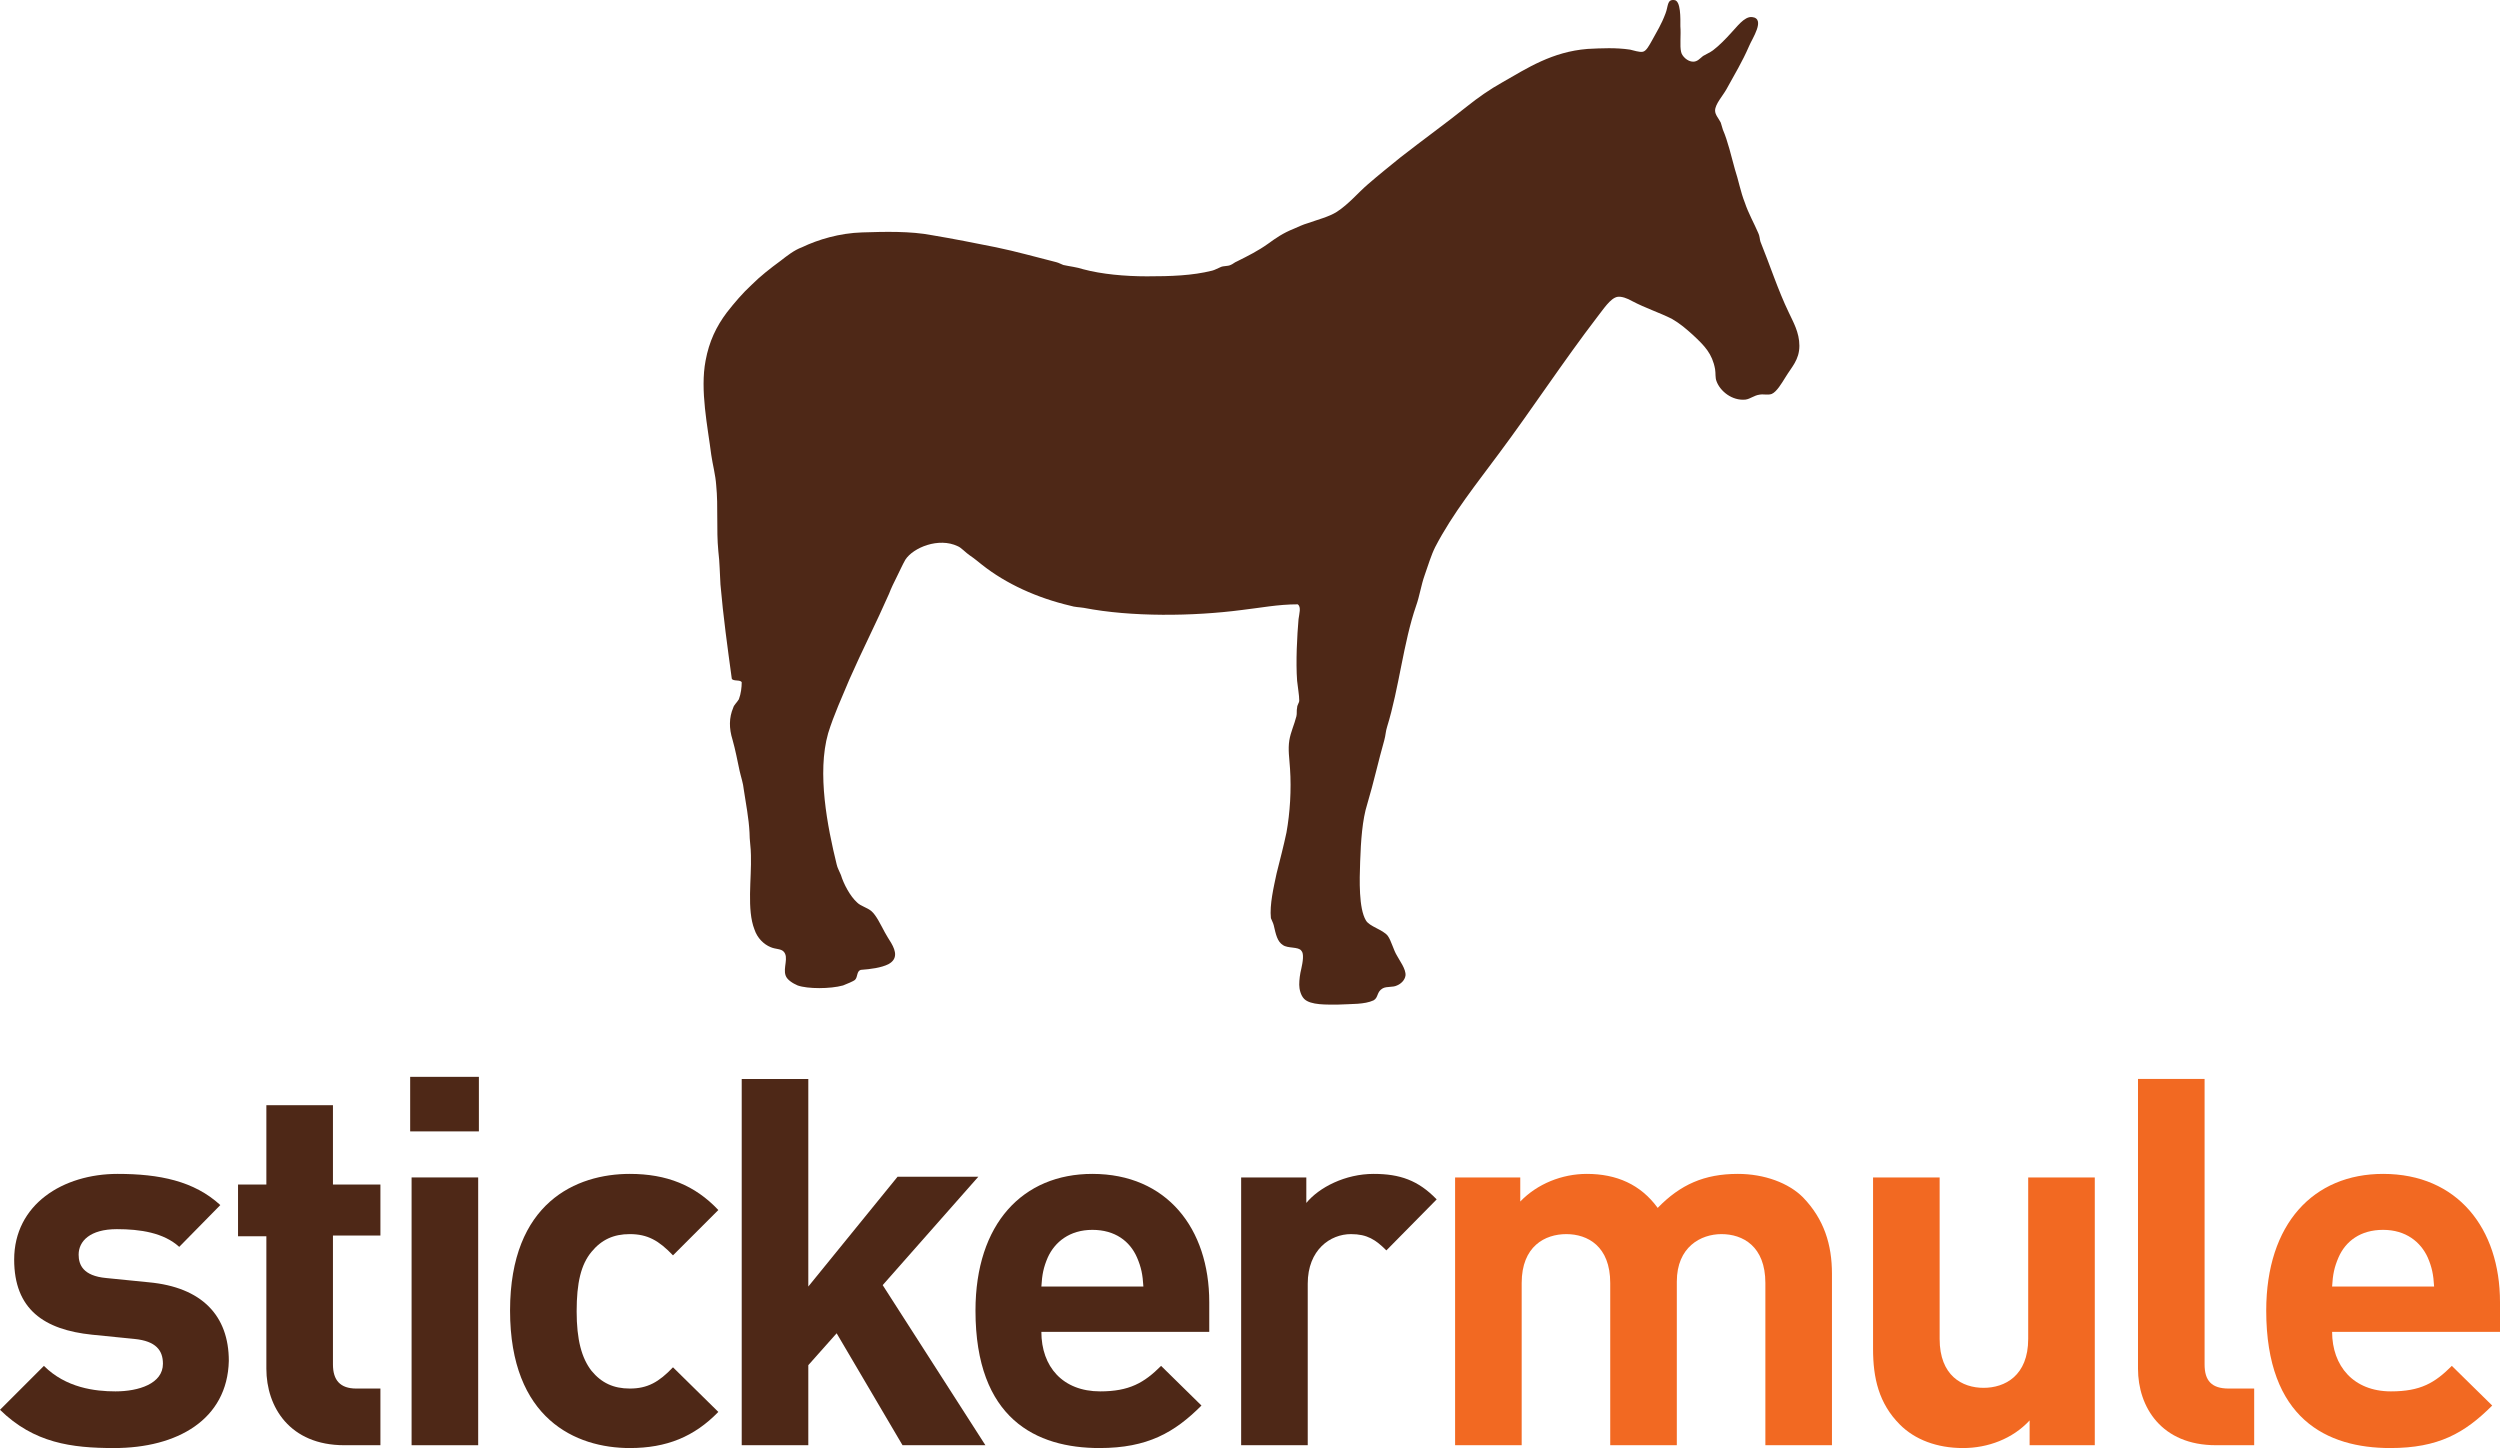 <?xml version="1.0" encoding="UTF-8" standalone="no"?>
<svg
   xmlns:dc="http://purl.org/dc/elements/1.1/"
   xmlns:cc="http://creativecommons.org/ns#"
   xmlns:rdf="http://www.w3.org/1999/02/22-rdf-syntax-ns#"
   xmlns:svg="http://www.w3.org/2000/svg"
   xmlns="http://www.w3.org/2000/svg"
   xmlns:sodipodi="http://sodipodi.sourceforge.net/DTD/sodipodi-0.dtd"
   xmlns:inkscape="http://www.inkscape.org/namespaces/inkscape"
   version="1.1"
   id="Layer_1"
   x="0px"
   y="0px"
   viewBox="0 0 352.9 204.407"
   xml:space="preserve"
   sodipodi:docname="sticker-mule-logo-light-bg-stacked.svg"
   width="352.9"
   height="204.407"
   inkscape:version="1.0.2 (e86c8708, 2021-01-15)"><defs
   id="defs160" /><sodipodi:namedview
   pagecolor="#ffffff"
   bordercolor="#666666"
   borderopacity="1"
   objecttolerance="10"
   gridtolerance="10"
   guidetolerance="10"
   inkscape:pageopacity="0"
   inkscape:pageshadow="2"
   inkscape:window-width="640"
   inkscape:window-height="480"
   id="namedview158"
   showgrid="false"
   inkscape:zoom="1.114"
   inkscape:cx="176.4"
   inkscape:cy="102.20693"
   inkscape:current-layer="Layer_1" />
<style
   type="text/css"
   id="style126">
	.Arched_x0020_Green{fill:url(#SVGID_1_);stroke:#FFFFFF;stroke-width:0.25;stroke-miterlimit:1;}
	.st0{fill:#4E2817;}
	.st1{fill:#F26922;}
	.st2{fill-rule:evenodd;clip-rule:evenodd;fill:#4E2817;}
</style>
<linearGradient
   id="SVGID_1_"
   gradientUnits="userSpaceOnUse"
   x1="250"
   y1="250"
   x2="250.707"
   y2="249.293">
	<stop
   offset="0"
   style="stop-color:#1EAB4B"
   id="stop128" />
	<stop
   offset="0.983"
   style="stop-color:#19361A"
   id="stop130" />
</linearGradient>
<path
   class="st0"
   d="m 16.1,204.407 c -6,0 -11.3,-0.7 -16.1,-5.4 l 6.2,-6.2 c 3.1,3.1 7.2,3.6 10.1,3.6 3.3,0 6.7,-1.1 6.7,-3.9 0,-1.9 -1,-3.2 -4,-3.5 l -6,-0.6 c -6.8,-0.7 -11,-3.6 -11,-10.6 0,-7.8 6.9,-12.1 14.6,-12.1 5.9,0 10.8,1 14.5,4.4 l -5.8,5.9 c -2.2,-2 -5.5,-2.5 -8.8,-2.5 -3.8,0 -5.4,1.7 -5.4,3.6 0,1.4 0.6,3 3.9,3.3 l 6,0.6 c 7.5,0.7 11.3,4.7 11.3,11.1 -0.2,8.3 -7.3,12.3 -16.2,12.3 z"
   id="path133" />
<path
   class="st0"
   d="m 48.6,204.007 c -7.7,0 -11,-5.4 -11,-10.8 v -18.7 h -4 v -7.3 h 4 v -11.2 h 9.4 v 11.2 h 6.7 v 7.2 h -6.7 v 18.2 c 0,2.2 1,3.4 3.3,3.4 h 3.4 v 8 z"
   id="path135" />
<path
   class="st0"
   d="m 57.9,159.707 v -7.7 h 9.7 v 7.7 z m 0.2,44.3 v -37.8 h 9.4 v 37.8 z"
   id="path137" />
<path
   class="st0"
   d="m 88.9,204.407 c -7.6,0 -16.9,-4.1 -16.9,-19.4 0,-15.3 9.4,-19.3 16.9,-19.3 5.2,0 9.2,1.6 12.5,5.1 l -6.4,6.4 c -2,-2.1 -3.6,-3 -6.1,-3 -2.3,0 -4,0.8 -5.4,2.5 -1.5,1.8 -2.1,4.4 -2.1,8.4 0,4 0.7,6.6 2.1,8.4 1.4,1.7 3.1,2.5 5.4,2.5 2.5,0 4.1,-0.9 6.1,-3 l 6.4,6.3 c -3.4,3.5 -7.3,5.1 -12.5,5.1 z"
   id="path139" />
<path
   class="st0"
   d="m 127.4,204.007 -9.3,-15.8 -4,4.5 v 11.3 h -9.4 v -51.7 h 9.4 v 29.3 l 12.6,-15.5 h 11.4 l -13.5,15.3 14.5,22.6 z"
   id="path141" />
<path
   class="st0"
   d="m 147,188.007 c 0,4.9 3,8.4 8.3,8.4 4.1,0 6.2,-1.2 8.6,-3.6 l 5.7,5.6 c -3.8,3.8 -7.6,6 -14.4,6 -8.9,0 -17.5,-4.1 -17.5,-19.4 0,-12.3 6.7,-19.3 16.5,-19.3 10.5,0 16.5,7.7 16.5,18.1 v 4.2 z m 13.5,-10.5 c -1,-2.3 -3.1,-3.9 -6.3,-3.9 -3.2,0 -5.3,1.7 -6.3,3.9 -0.6,1.4 -0.8,2.4 -0.9,4.1 h 14.4 c -0.1,-1.7 -0.3,-2.7 -0.9,-4.1 z"
   id="path143" />
<path
   class="st0"
   d="m 195.7,176.507 c -1.5,-1.5 -2.7,-2.3 -5,-2.3 -2.9,0 -6.1,2.2 -6.1,7 v 22.8 h -9.4 v -37.8 h 9.2 v 3.6 c 1.8,-2.2 5.5,-4.1 9.5,-4.1 3.7,0 6.3,0.9 8.9,3.6 z"
   id="path145" />
<path
   class="st1"
   d="m 245.3,165.707 c -4.7,0 -8.1,1.5 -11.3,4.8 -2.4,-3.3 -5.8,-4.8 -10,-4.8 -3.5,0 -7,1.4 -9.4,3.9 v -3.4 h -9.2 v 37.8 h 9.4 v -22.9 c 0,-5.2 3.3,-6.9 6.3,-6.9 3,0 6.2,1.7 6.2,6.9 v 22.9 h 9.4 v -23.1 c 0,-4.9 3.4,-6.7 6.3,-6.7 3,0 6.2,1.7 6.2,6.9 v 22.9 h 9.4 v -24.2 c 0,-4.1 -1.1,-7.7 -4.1,-10.8 -2,-2 -5.4,-3.3 -9.2,-3.3 z"
   id="path147" />
<path
   class="st1"
   d="m 286.3,189.007 c 0,5.2 -3.3,6.9 -6.3,6.9 -3,0 -6.2,-1.7 -6.2,-6.9 v -22.8 h -9.4 v 24.2 c 0,4.1 0.8,7.7 3.8,10.7 2.1,2.1 5.2,3.3 8.9,3.3 3.5,0 7,-1.3 9.4,-3.9 v 3.5 h 9.2 v -37.8 h -9.4 z"
   id="path149" />
<path
   class="st1"
   d="m 311.2,192.607 v -40.3 h -9.4 v 40.9 c 0,5.4 3.3,10.8 11,10.8 h 5.4 v -8 h -3.6 c -2.4,0 -3.4,-1.1 -3.4,-3.4 z"
   id="path151" />
<path
   class="st1"
   d="m 352.9,183.807 c 0,-10.4 -6,-18.1 -16.5,-18.1 -9.8,0 -16.5,7 -16.5,19.3 0,15.3 8.6,19.4 17.5,19.4 6.8,0 10.5,-2.1 14.4,-6 l -5.7,-5.6 c -2.4,2.4 -4.4,3.6 -8.6,3.6 -5.3,0 -8.3,-3.6 -8.3,-8.4 h 23.7 z m -23.7,-2.2 c 0.1,-1.7 0.3,-2.7 0.9,-4.1 1,-2.3 3.1,-3.9 6.3,-3.9 3.2,0 5.3,1.7 6.3,3.9 0.6,1.4 0.8,2.4 0.9,4.1 z"
   id="path153" />
<path
   class="st2"
   d="m 193.9,141.207 c -1.3,0.6 -3.1,0.5 -5,0.6 -1.6,0 -3.9,0.1 -4.8,-0.8 -0.5,-0.5 -0.7,-1.4 -0.7,-2 0,-0.7 0.1,-1.5 0.3,-2.3 0.2,-0.9 0.4,-2.1 0,-2.5 -0.4,-0.6 -1.9,-0.3 -2.6,-0.8 -0.8,-0.5 -1,-1.5 -1.3,-2.8 -0.1,-0.4 -0.3,-0.7 -0.4,-1 -0.2,-1.9 0.4,-4.4 0.8,-6.3 0.5,-2 1,-3.9 1.4,-5.8 0.5,-2.8 0.7,-6 0.5,-9 -0.1,-1.5 -0.3,-2.7 -0.1,-4 0.2,-1.2 0.7,-2.2 1,-3.4 0.1,-0.4 0,-0.8 0.1,-1.2 0,-0.4 0.3,-0.7 0.3,-1 0,-0.8 -0.2,-1.8 -0.3,-2.8 -0.2,-2.7 0,-6.4 0.2,-8.7 0.1,-0.8 0.4,-1.7 -0.1,-2.1 -2.8,0 -5.3,0.5 -7.9,0.8 -6.9,0.9 -15.6,1 -22.3,-0.3 -0.6,-0.1 -1.3,-0.1 -1.9,-0.3 -4.7,-1.1 -9.1,-3.1 -12.5,-5.8 -0.5,-0.4 -1.1,-0.9 -1.7,-1.3 -0.6,-0.4 -1.2,-1.1 -1.7,-1.3 -2.7,-1.3 -6.3,0.2 -7.4,1.9 -0.4,0.7 -0.8,1.6 -1.2,2.4 -0.4,0.8 -0.8,1.6 -1.1,2.4 -1.8,4.1 -3.8,8 -5.6,12.1 -1,2.4 -2.2,5 -3,7.6 -1.6,5.6 -0.1,13.2 1.2,18.5 0.1,0.5 0.4,1 0.6,1.5 0.4,1.3 1.3,3 2.3,3.9 0.5,0.5 1.4,0.7 2,1.2 0.7,0.6 1.3,1.9 1.9,3 0.2,0.4 0.6,1 0.9,1.5 0.7,1.2 0.9,2.3 -0.4,3 -1,0.5 -2.5,0.7 -3.9,0.8 -0.6,0.2 -0.4,1 -0.8,1.4 -0.2,0.2 -1.2,0.6 -1.7,0.8 -1.8,0.5 -5,0.5 -6.4,0 -0.7,-0.3 -1.5,-0.8 -1.7,-1.4 -0.4,-1.1 0.5,-2.6 -0.3,-3.4 -0.4,-0.4 -1.1,-0.3 -1.8,-0.6 -1,-0.4 -1.9,-1.3 -2.3,-2.5 -1.1,-2.8 -0.4,-7.1 -0.5,-10.5 0,-1 -0.2,-2.1 -0.2,-3.2 -0.1,-2 -0.5,-4 -0.8,-6 -0.1,-1 -0.4,-1.8 -0.6,-2.7 -0.3,-1.4 -0.6,-3 -1,-4.4 -0.5,-1.6 -0.5,-3.1 0.1,-4.5 0.1,-0.4 0.5,-0.7 0.8,-1.2 0.3,-0.8 0.4,-1.7 0.4,-2.4 -0.2,-0.4 -1.2,-0.1 -1.4,-0.5 -0.6,-4.4 -1.2,-8.7 -1.6,-13.3 -0.1,-1.5 -0.1,-3.1 -0.3,-4.7 -0.3,-3.1 0,-6.3 -0.3,-9.3 -0.1,-1.5 -0.5,-2.9 -0.7,-4.3 -0.5,-4 -1.6,-9.1 -0.8,-13.3 0.5,-2.7 1.5,-4.8 3,-6.8 1.1,-1.4 2.2,-2.7 3.5,-3.9 1.2,-1.2 2.6,-2.3 4.1,-3.4 0.9,-0.7 1.9,-1.5 3,-1.9 2.3,-1.1 5.3,-2 8.5,-2.1 3.2,-0.1 6.8,-0.2 9.9,0.4 3,0.5 6,1.1 9,1.7 2.9,0.6 5.7,1.4 8.5,2.1 0.4,0.1 0.7,0.3 1,0.4 0.9,0.2 1.9,0.3 2.8,0.6 2.6,0.7 5.9,1 9,1 3.4,0 6.4,-0.1 9.2,-0.8 0.4,-0.1 0.7,-0.3 1.2,-0.5 0.4,-0.2 1,-0.1 1.4,-0.3 0.3,-0.1 0.6,-0.4 0.9,-0.5 1.6,-0.8 3,-1.5 4.4,-2.5 1.1,-0.8 2.1,-1.5 3.6,-2.1 0.7,-0.3 1.3,-0.6 2,-0.8 1.4,-0.5 3,-0.9 4.1,-1.6 1.7,-1.1 3,-2.7 4.4,-3.9 1.5,-1.3 3,-2.5 4.6,-3.8 3.2,-2.5 6.4,-4.8 9.4,-7.2 1.5,-1.2 3.2,-2.4 5,-3.4 3.5,-2 7,-4.3 12,-4.7 2,-0.1 4,-0.2 6,0.1 0.5,0.1 1.3,0.4 1.8,0.3 0.5,-0.1 0.9,-0.9 1.3,-1.6 0.7,-1.3 1.3,-2.2 1.9,-3.8 0.4,-1 0.2,-2 1.2,-1.9 1,0 0.9,2.7 0.9,3.7 0.1,1.2 -0.1,2.8 0.1,3.6 0.1,0.6 0.9,1.4 1.7,1.4 0.6,0 0.9,-0.4 1.4,-0.8 0.5,-0.3 1,-0.5 1.4,-0.8 0.8,-0.6 1.8,-1.6 2.6,-2.5 0.7,-0.7 1.8,-2.3 2.9,-2.2 2,0.2 0,3.1 -0.4,4.1 -1,2.3 -2,3.9 -3.2,6.1 -0.5,0.9 -1.6,2.1 -1.6,3 0,0.6 0.5,1.1 0.8,1.7 0.1,0.3 0.2,0.7 0.3,1 0.7,1.6 1.2,3.8 1.7,5.6 0.5,1.5 0.8,3.2 1.4,4.7 0.5,1.5 1.3,2.9 1.9,4.3 0.2,0.4 0.2,0.9 0.3,1.2 1.3,3.2 2.5,6.9 4,10 0.6,1.3 1.5,2.8 1.5,4.7 0,2 -1.1,3 -2,4.5 -0.5,0.8 -1.2,2 -1.9,2.3 -0.5,0.2 -1.2,0 -1.7,0.1 -0.8,0.1 -1.3,0.6 -2,0.7 -1.9,0.2 -3.6,-1.2 -4.1,-2.6 -0.2,-0.5 -0.1,-1.1 -0.2,-1.7 -0.4,-2.2 -1.5,-3.3 -3.1,-4.8 -1,-0.9 -1.8,-1.6 -3,-2.3 -1.8,-0.9 -3.7,-1.5 -5.6,-2.5 -0.7,-0.4 -1.5,-0.7 -2.1,-0.6 -1,0.2 -2,1.8 -2.8,2.8 -4.9,6.4 -9.2,13 -13.9,19.3 -3.1,4.2 -6.5,8.4 -9,13.2 -0.6,1.2 -1,2.6 -1.5,4 -0.5,1.4 -0.7,2.9 -1.2,4.3 -1.8,5.2 -2.4,11.6 -4.1,17.1 -0.2,0.6 -0.2,1.2 -0.4,1.9 -0.8,2.8 -1.5,6 -2.4,9 -0.7,2.2 -0.9,5.2 -1,8.1 -0.1,2.7 -0.2,6.6 0.8,8.3 0.5,0.9 2.4,1.3 3.1,2.2 0.5,0.7 0.8,2 1.3,2.8 0.3,0.6 1.3,1.9 1.2,2.8 -0.1,0.7 -0.7,1.2 -1.2,1.4 -0.6,0.3 -1.4,0.1 -2,0.4 -0.9,0.5 -0.6,1.3 -1.3,1.7 z"
   id="path155" />
</svg>
